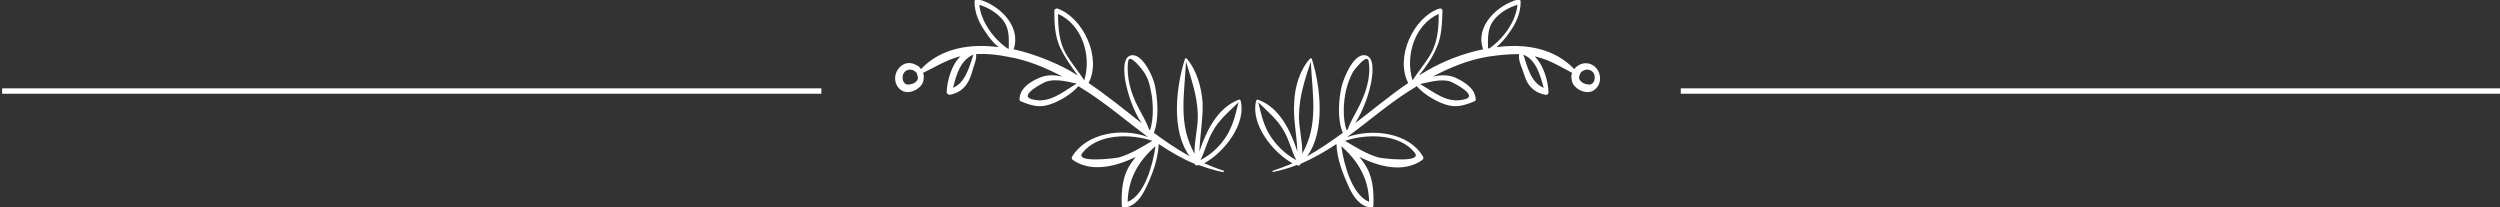 <svg xmlns="http://www.w3.org/2000/svg" viewBox="0 0 466.9 38.7" fill="#fff" xmlns:v="https://vecta.io/nano"><rect x="0" y="0" width="466.9" height="38.7" fill="#333333" stroke="none"/><path d="M.4 16.5h153v1H.4zm313.5 0h153v1h-153zm-85.3 15.4c-1.3-.4-2.5-.9-3.7-1.4 3.8-2.1 7.9-7.4 6.8-11.7 0 0 0-.1-.1-.1 0-.1-.1-.1-.2-.1-4 1.5-6.1 5.8-7.4 9.7.1-3 .7-6.1.6-9.1-.2-2.9-1.1-6.1-3-8.3h-.1c-.1 0-.2 0-.2.1-1.6 5-2.7 13.4.9 18.2-2.3-1.3-4.6-2.8-6.7-4.4 1-2.6.7-6.3.2-8.8-.3-1.5-2.1-5.7-4.2-5.7-2.1.1-1.5 3.8-1.3 5 .5 2.5 1.5 5.4 3 7.7-3.3-2.6-6.5-5.2-9.9-7.5 2.5-4.7-1-12.2-5.8-13.9-.3-.1-.6.2-.6.4 0 2.3.1 4.8 1.1 6.9.9 1.9 2.1 3.6 3.3 5.2l-1.5-.9c-2.9-1.6-6.6-3.1-10.5-4 1.5-4.3-2.7-8.3-6.5-9.3-.5-.1-.8.1-.8.4 0 2.2.9 4.1 2.2 5.9.6.9 1.4 1.9 2.3 2.6-5.4-.7-10.8.2-14.5 4.1-.2-.3-.5-.6-.8-.7-1-.6-2.1-.6-3 .2-1.4 1.2-1.4 3.5.2 4.5 1.1.7 2.7.1 3.5-.8.4-.4.6-.9.6-1.5.1-.3 0-.7-.1-1 2.1-1 4-2.2 6.3-2.9.2-.1.5-.1.7-.2-1.7 1.6-2.5 4.5-2.6 6.7 0 .3.3.5.6.5 1.5-.3 2.6-1 3.4-2.4.4-.7.7-1.6.9-2.4.3-1 .7-1.8.6-2.8 2-.1 4 .1 5.9.5 3.6.6 7 2 10.2 3.7-1.4-.3-2.8-.4-4.2.2-1.7.7-3.7 1.9-3.8 4 0 .2.1.4.2.4 1.9.8 3.5 1.3 5.5.6 1.8-.6 4-1.9 5.3-3.4.5.3 1.1.7 1.6 1 3.9 2.5 7.6 5.7 11.4 8.5-4.8-1.8-11.5-.8-14.2 3.7-.1.2 0 .5.2.6 3.3 2.3 7.9 1.3 11.7-.6l-.8 1.1c-1.7 2.4-1.9 5.2-1.8 8 0 .2.2.4.4.4 2.2-.3 3.3-2 4.2-3.9 1.2-2.5 2.2-5.3 2.3-8 2.1 1.4 4.3 2.7 6.7 3.7.1.2.3.4.6.3 0 0 .1 0 .1-.1 1.4.5 2.9 1 4.4 1.3.4.1.5-.1.4-.2zM171.3 15c-.4.6-1.2.8-1.8.8-.9-.1-1.1-1.3-.8-2 .4-.8 1.3-1 2-.6.2.1.3.3.5.4.1.5.4.9.1 1.4zm6.7 1.4c.6-2.5 1.4-5.2 3.8-6.2-.8 2.4-1.5 5.2-3.8 6.2zm21.1-6.3c-1.3-2.2-1.5-4.9-1.5-7.5 4.5 2 6.3 7.8 4.9 12.4-1.1-1.7-2.4-3.2-3.4-4.9zM182.9.9c1.6.5 3 1.3 4.2 2.6 1.5 1.7 1.3 3.6 1.3 5.6-.1 0-.2 0-.3-.1-2.6-1.8-4.9-5-5.2-8.1zm9.7 17.6c-2.3-.7 2.1-3 2.9-3.3 1.7-.5 3.7 0 5.5.4h.1c-2.7 1.6-5.2 3.9-8.5 2.9zm38.7.6c-.5 2.1-.9 3.9-2 5.9-1.2 2.1-3 3.8-5.1 4.9.9-1.8 1.3-3.7 2.3-5.4 1.2-2.2 3.1-3.7 4.8-5.4zm-9.8-7.6c1 3.4 2.1 6.3 2.2 9.9.1 2.3-.7 4.9-.6 7.3-3.1-5.4-1.9-11-1.6-17.2zm-9 8.4c-1.3-2.5-2.2-5.6-1.8-8.5.3-1.6 2.9 2 2.9 2 .7 1 1.1 2.2 1.3 3.4.5 2.1.6 5.3-.1 7.5-.1 0-.1-.1-.2-.1-.5-1.5-1.4-2.9-2.1-4.3zm-10.3 8.6c2.8-3.5 8.8-3.6 13-2.2-2 1.2-3.9 2.4-6.2 3.1-.9.2-8.5 1.1-6.8-.9zm8.4 9.2c.1-4.3 2-7.6 5.2-10.4-.5 3.5-2 9.1-5.2 10.4zm27.2-5.6c1.5-.3 3-.7 4.4-1.3 0 0 .1 0 .1.1.3.1.5 0 .6-.3 2.3-1 4.6-2.3 6.7-3.7.1 2.8 1.2 5.6 2.3 8 .9 1.9 2 3.6 4.2 3.9.2 0 .4-.2.4-.4.1-2.9-.1-5.6-1.8-8l-.8-1.1c3.7 1.9 8.3 3 11.7.6.2-.1.3-.4.2-.6-2.6-4.5-9.3-5.4-14.2-3.7 3.8-2.8 7.5-6 11.4-8.5.5-.3 1.1-.7 1.6-1 1.3 1.5 3.5 2.8 5.3 3.4 2 .7 3.6.2 5.5-.6.2-.1.3-.3.2-.4-.1-2-2.1-3.2-3.8-4-1.4-.6-2.8-.5-4.2-.2 3.2-1.7 6.6-3.1 10.2-3.7 1.9-.3 3.9-.5 5.9-.5-.1 1 .2 1.8.6 2.8.3.8.5 1.6.9 2.4.8 1.4 1.9 2.1 3.4 2.4.3.1.6-.1.6-.5-.1-2.2-.9-5-2.6-6.7.2.1.5.1.7.2 2.3.6 4.2 1.8 6.3 2.9-.1.3-.2.7-.1 1 0 .5.2 1.1.6 1.5.8.9 2.4 1.5 3.5.8 1.6-1 1.6-3.3.2-4.5-.9-.7-2-.8-3-.2-.3.2-.6.4-.8.7-3.7-3.9-9.1-4.8-14.5-4.1.9-.8 1.7-1.7 2.3-2.6 1.3-1.8 2.2-3.6 2.2-5.9 0-.3-.3-.5-.5-.4-3.8 1-8.1 5-6.5 9.3-3.9.8-7.6 2.3-10.5 4l-1.5.9c1.3-1.6 2.5-3.3 3.3-5.2 1-2.2 1-4.6 1.1-6.9 0-.3-.3-.5-.6-.4-4.8 1.6-8.3 9.1-5.8 13.9-3.4 2.3-6.6 5-9.9 7.5 1.5-2.4 2.5-5.2 3-7.7.2-1.2.8-4.9-1.3-5s-3.8 4.2-4.2 5.7c-.6 2.5-.9 6.3.2 8.8-2.2 1.6-4.4 3.1-6.7 4.4 3.5-4.7 2.5-13.2.9-18.2 0-.1-.1-.1-.2-.1h-.1c-2 2.2-2.9 5.4-3 8.3-.2 3 .5 6.1.6 9.1-1.3-4-3.4-8.3-7.4-9.7-.1 0-.1 0-.2.1 0 0-.1 0-.1.1-1.1 4.3 3 9.6 6.8 11.7-1.2.5-2.5 1-3.7 1.4-.1.1-.1.3.1.2zm57.4-18.5c.1-.2.3-.3.5-.4.7-.4 1.6-.2 2 .6.3.7.1 1.9-.8 2-.6 0-1.4-.2-1.8-.8-.4-.5-.1-.9.1-1.4zm-10.7-3.4c2.4 1 3.1 3.7 3.8 6.2-2.4-1-3-3.8-3.8-6.2zM263.8 15c-1.4-4.6.4-10.4 4.9-12.4 0 2.6-.2 5.2-1.5 7.5-1 1.7-2.3 3.2-3.4 4.9zm14.4-6c-.1 0-.2 0-.3.1 0-2-.2-3.9 1.3-5.6 1.1-1.3 2.6-2.1 4.2-2.6-.3 3.1-2.6 6.3-5.2 8.1zm-13 6.7s0-.1 0 0c1.9-.4 3.9-1 5.6-.5.8.3 5.2 2.6 2.9 3.3-3.4 1-5.8-1.3-8.5-2.8zm-25.4 8.8c1 1.7 1.4 3.7 2.3 5.4-2.1-1.1-3.9-2.9-5.1-4.9-1.1-1.9-1.5-3.8-2-5.9 1.7 1.7 3.6 3.2 4.8 5.4zm3.4 4.2c.1-2.4-.7-5-.6-7.3.1-3.6 1.1-6.5 2.2-9.9.3 6.2 1.5 11.8-1.6 17.2zm8.5-4.5c-.1 0-.1.1-.2.1-.8-2.1-.6-5.4-.1-7.5.3-1.2.7-2.3 1.3-3.4 0 0 2.6-3.6 2.9-2 .5 2.9-.5 5.9-1.8 8.5-.7 1.4-1.6 2.8-2.1 4.3zm5.7 5.2c-2.3-.7-4.2-1.9-6.2-3.1 4.2-1.4 10.2-1.3 13 2.2 1.6 2-6 1.1-6.8.9zm-6.9-2.1c3.2 2.8 5.1 6.1 5.2 10.4-3.2-1.3-4.7-6.9-5.2-10.4z"/></svg>